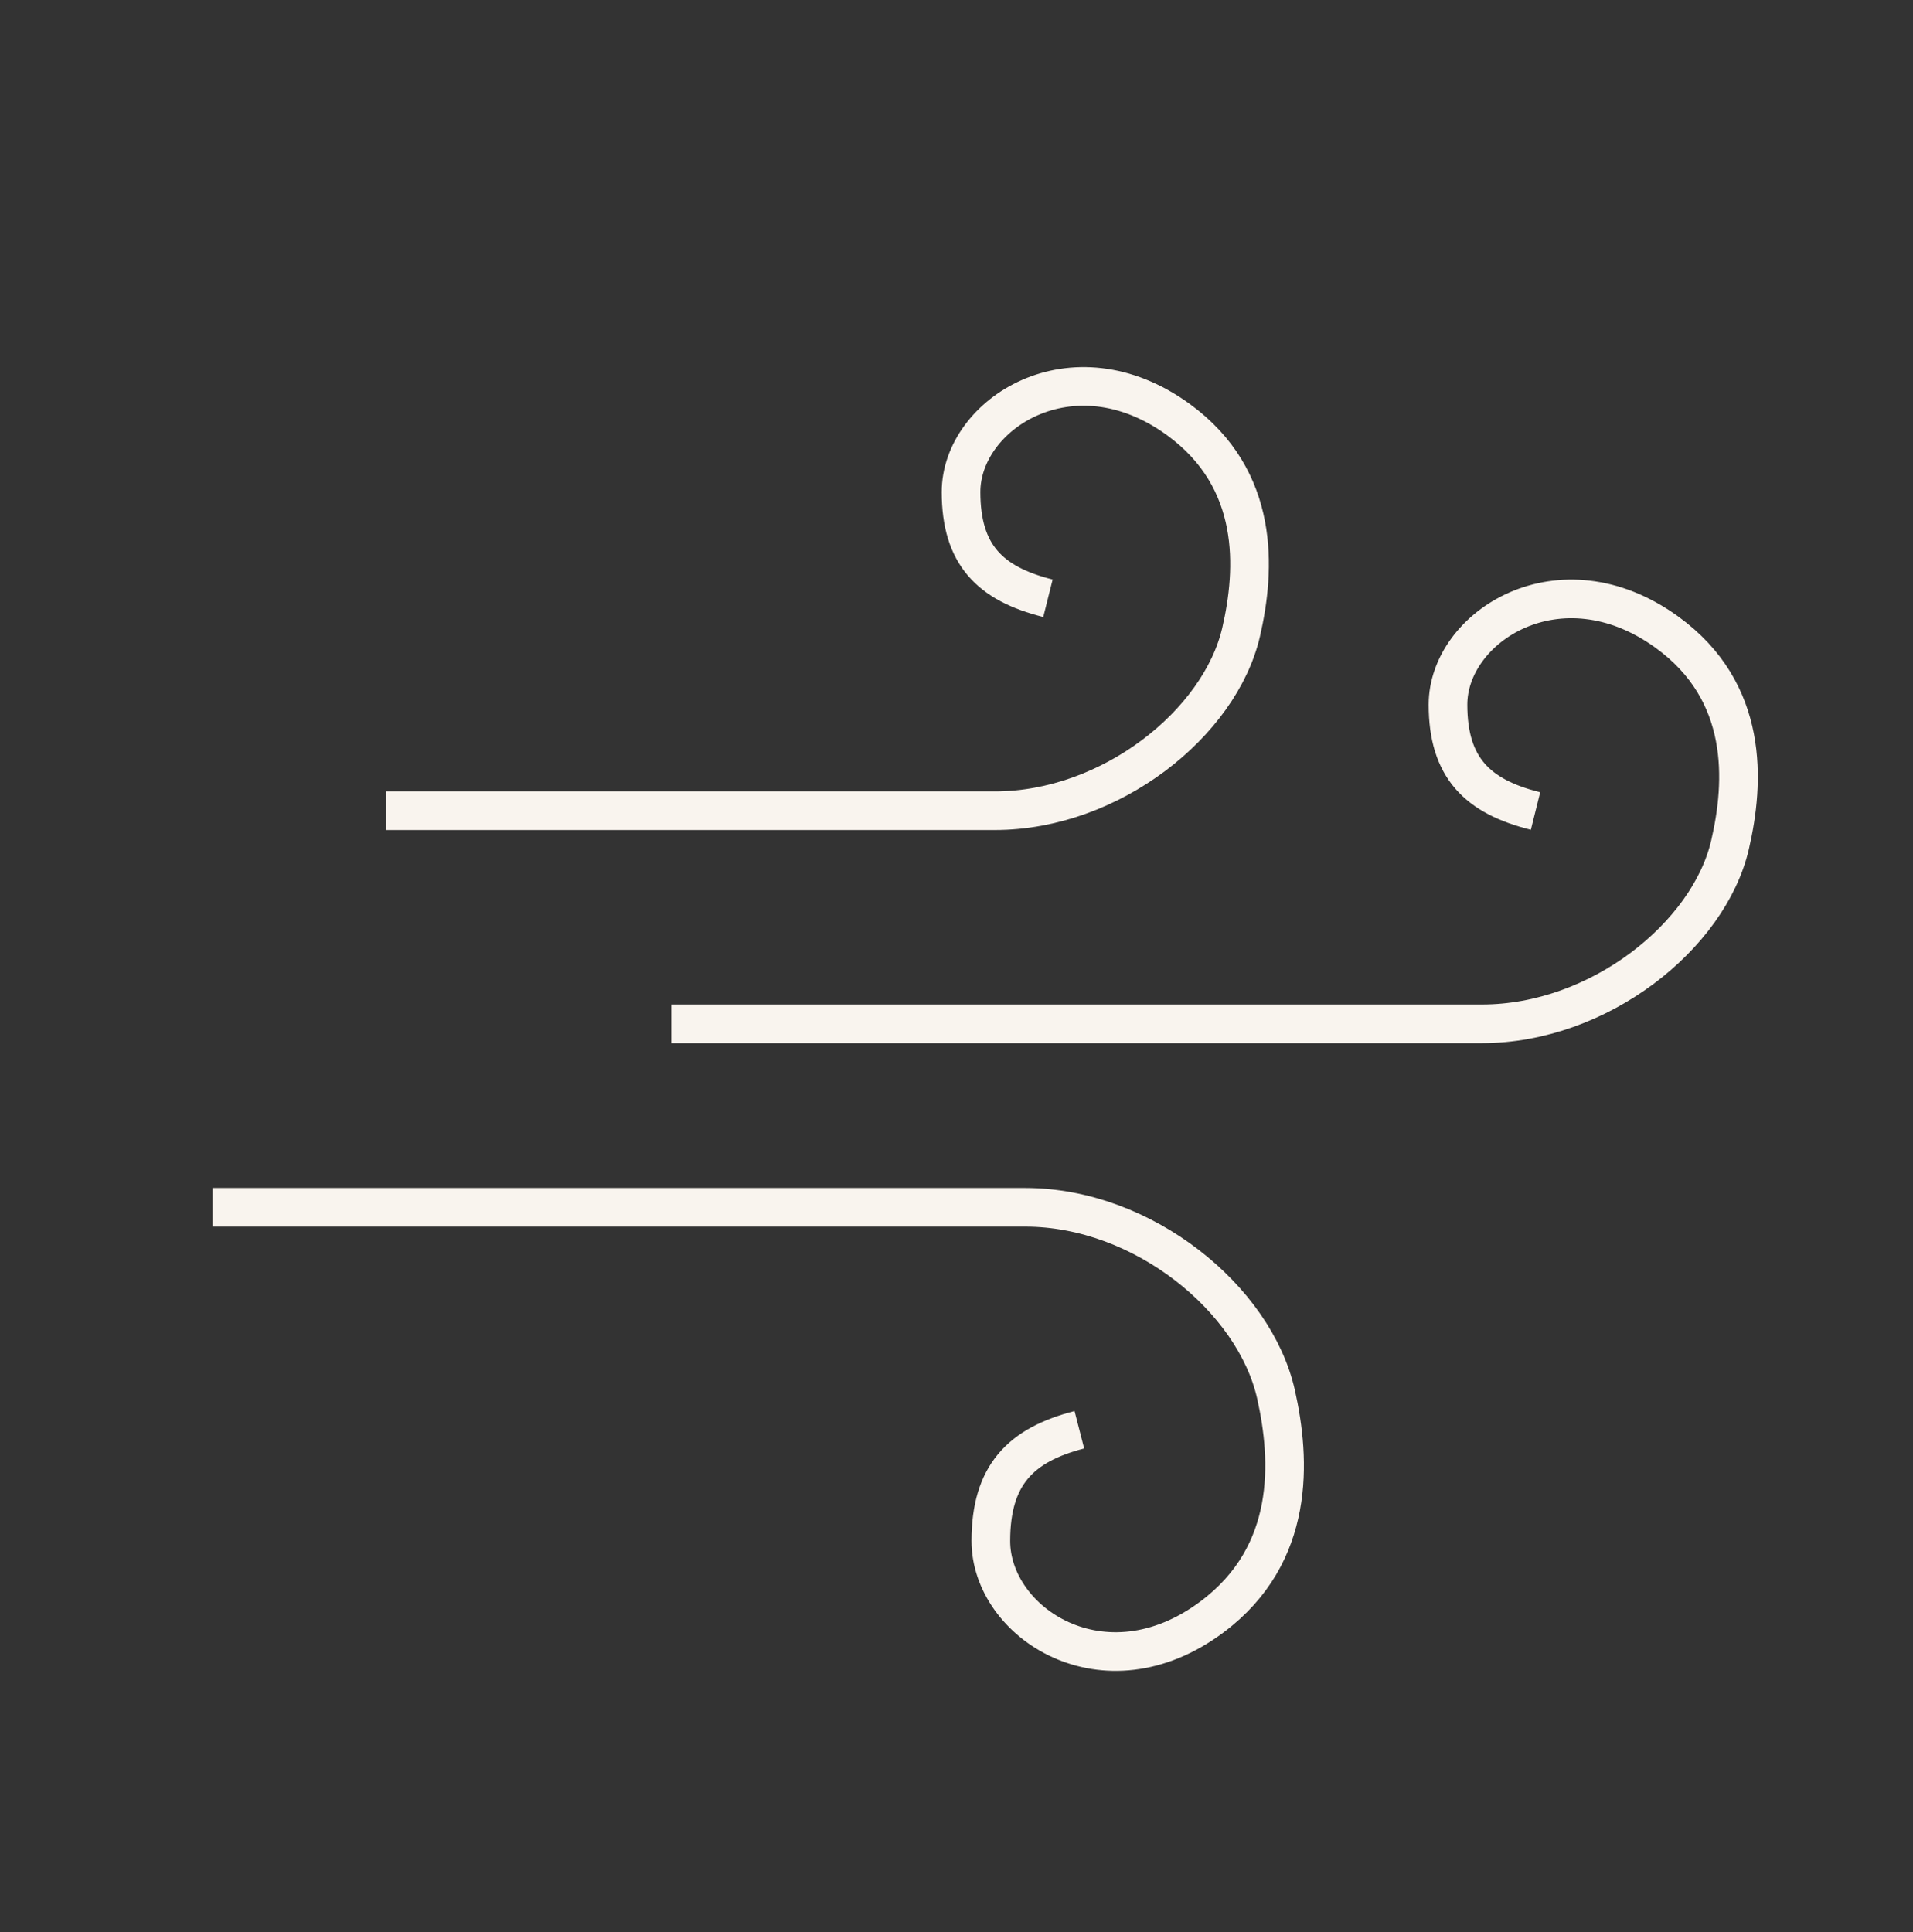 <svg width="99" height="100" viewBox="0 0 99 100" fill="none" xmlns="http://www.w3.org/2000/svg">
<rect x="0" y="0" width="99" height="100" fill="#333333" stroke="none"/>
<path d="M19.997 41.958H51.484C57.482 41.958 63.142 37.423 64.23 32.711C64.979 29.462 65.229 24.805 60.981 21.715C55.483 17.717 49.735 21.434 49.735 25.464C49.735 28.712 51.235 30.212 54.233 30.962" stroke="#F9F4EE" stroke-width="2"/>
<path d="M11 62.484H53.058C59.165 62.484 64.928 67.232 66.035 72.165C66.799 75.567 67.053 80.444 62.727 83.679C57.129 87.865 51.277 83.973 51.277 79.754C51.277 76.353 52.804 74.782 55.857 73.997" stroke="#F9F4EE" stroke-width="2"/>
<path d="M34.741 52.987H76.696C82.736 52.987 88.436 48.445 89.531 43.726C90.286 40.472 90.538 35.808 86.26 32.714C80.723 28.709 74.935 32.432 74.935 36.468C74.935 39.721 76.445 41.223 79.465 41.974" stroke="#F9F4EE" stroke-width="2"/>
</svg>
